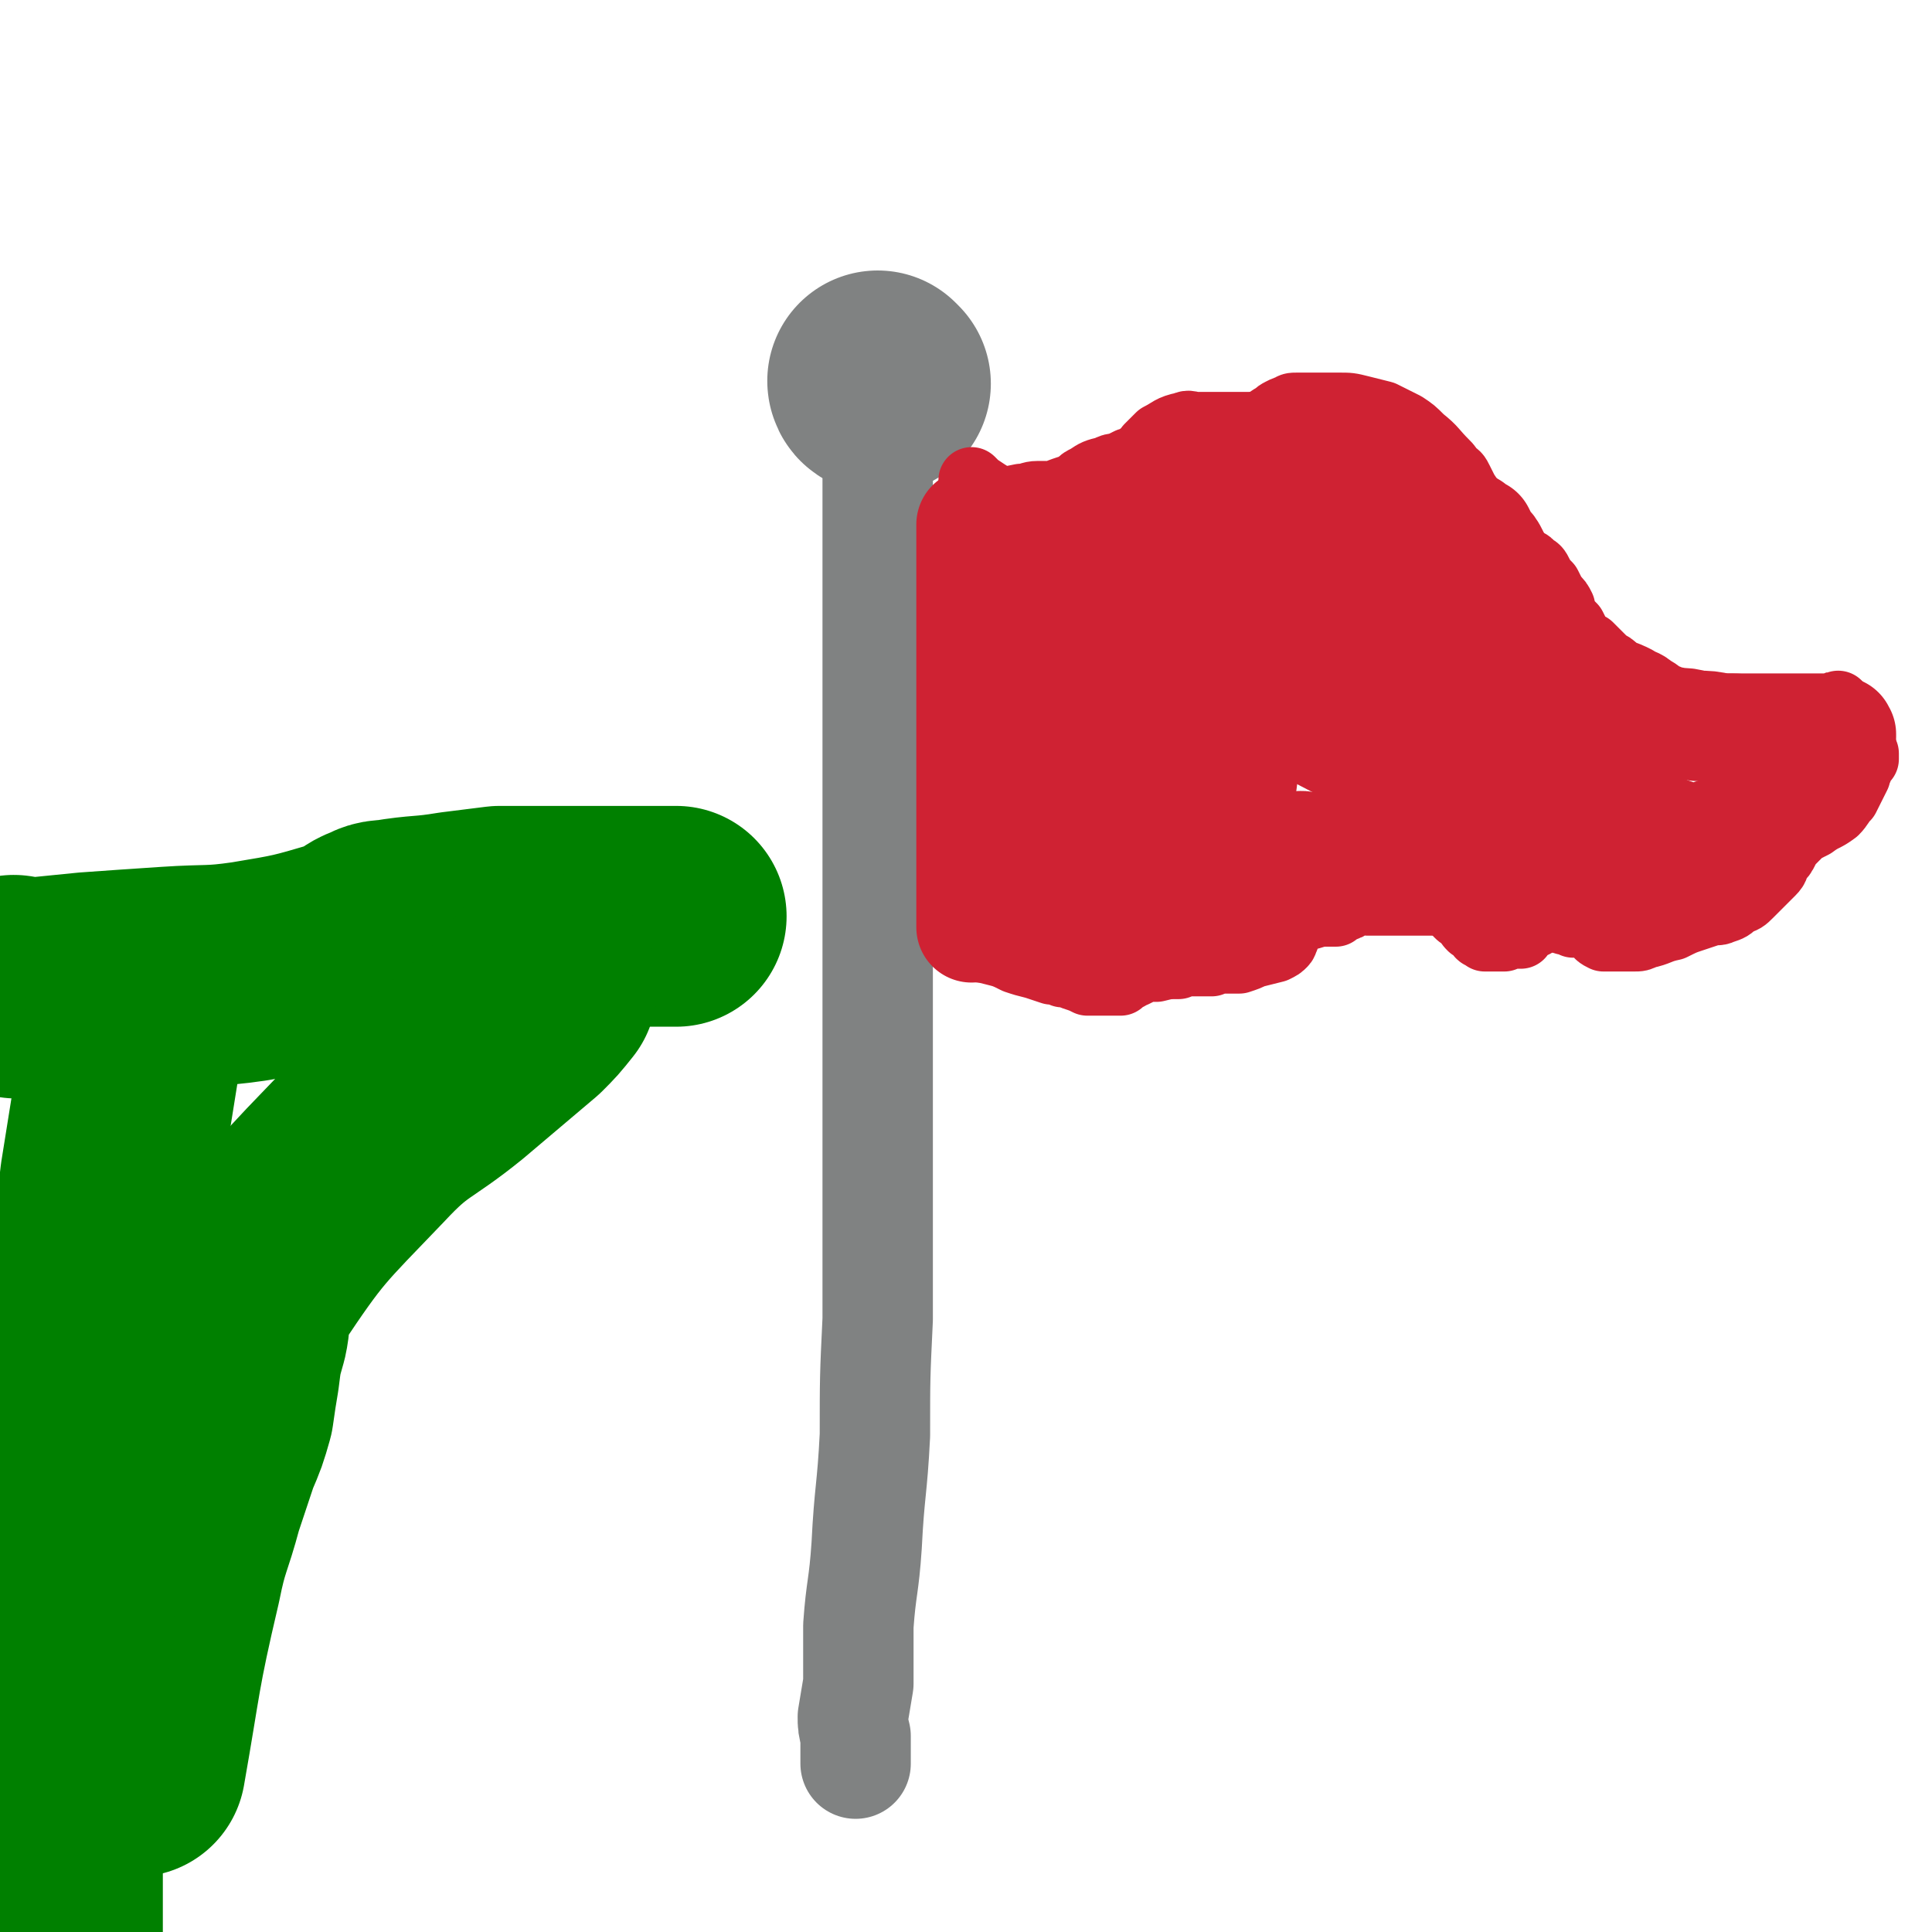 <svg viewBox='0 0 700 700' version='1.1' xmlns='http://www.w3.org/2000/svg' xmlns:xlink='http://www.w3.org/1999/xlink'><g fill='none' stroke='#808282' stroke-width='40' stroke-linecap='round' stroke-linejoin='round'><path d='M318,165c0,0 -1,-1 -1,-1 0,0 0,1 1,1 0,0 0,0 0,0 0,0 -1,-1 -1,-1 0,0 0,1 1,1 0,0 0,0 0,0 0,0 -1,-1 -1,-1 0,0 1,0 1,1 0,2 0,2 0,5 0,17 0,17 0,33 0,23 0,23 0,46 0,25 0,25 0,50 0,24 0,24 0,48 0,22 0,22 0,45 0,22 0,22 0,44 0,21 0,21 0,42 -1,21 -1,21 -1,42 -1,20 -2,20 -3,40 -1,15 -2,15 -3,29 0,11 0,11 0,21 -1,6 -1,6 -2,12 0,3 0,3 1,7 0,2 0,2 0,5 0,2 0,2 0,5 '/></g>
<g fill='none' stroke='#808282' stroke-width='80' stroke-linecap='round' stroke-linejoin='round'><path d='M319,139c0,0 -1,-1 -1,-1 0,0 0,1 1,1 0,0 0,0 0,0 0,0 -1,-1 -1,-1 0,0 0,1 1,1 0,0 0,0 0,0 0,0 -1,-1 -1,-1 0,0 0,1 1,1 0,0 0,0 0,0 0,0 -1,-1 -1,-1 0,0 0,1 1,1 0,0 0,0 0,0 '/></g>
<g fill='none' stroke='#CF2233' stroke-width='24' stroke-linecap='round' stroke-linejoin='round'><path d='M353,175c0,0 -1,-1 -1,-1 0,0 0,1 0,1 0,0 0,0 0,0 1,0 0,-1 0,-1 0,0 0,1 0,1 0,0 0,0 0,0 1,0 0,-1 0,-1 0,0 0,1 0,1 0,0 0,0 0,0 1,0 0,-1 0,-1 0,0 0,1 0,1 0,0 0,0 0,0 1,0 0,-1 0,-1 0,0 0,1 0,1 0,0 0,0 0,0 1,0 0,-1 0,-1 0,0 0,1 0,1 0,0 0,0 0,0 1,1 1,1 2,1 6,4 6,4 12,7 7,4 6,5 14,7 6,1 7,-1 13,-1 6,0 6,0 11,0 2,0 3,-1 5,-1 1,-1 0,0 -1,0 0,-1 0,-2 0,-3 0,-1 0,-1 0,-3 0,-2 0,-2 0,-4 0,0 0,0 0,-1 0,-1 0,-2 0,-3 1,-1 1,-1 2,-2 1,-1 1,-1 2,-2 2,-1 2,-1 4,-3 3,-1 3,-1 5,-2 4,-2 4,-2 7,-3 5,-1 5,-1 10,-3 4,-1 4,-1 9,-2 4,-1 4,-1 8,-3 3,-1 3,-1 6,-3 2,-1 1,-1 3,-2 2,-1 2,-1 3,-1 1,-1 1,-1 3,-1 2,0 2,0 4,0 2,0 2,0 4,0 4,0 4,0 7,0 4,0 4,0 8,1 4,1 4,1 8,2 4,2 4,2 8,4 3,2 3,2 6,5 5,4 4,4 9,9 1,1 1,1 2,3 2,1 2,1 3,3 1,2 1,2 2,4 2,3 2,3 4,5 2,3 2,3 4,6 2,2 2,2 4,5 2,3 2,3 4,5 2,2 2,2 4,3 2,2 3,1 4,3 2,1 2,1 3,3 1,2 1,2 3,4 1,2 1,2 2,4 2,2 2,2 3,4 0,1 0,1 0,2 0,0 0,0 0,1 1,1 1,1 2,2 1,1 1,1 2,2 1,2 1,2 2,4 2,2 2,2 4,3 3,3 3,3 6,6 2,1 2,1 3,2 1,2 1,2 3,3 1,1 1,1 2,3 2,1 1,1 3,2 1,2 1,2 3,2 2,1 2,1 4,2 2,0 1,1 3,1 1,1 1,1 2,1 2,0 2,0 4,0 2,0 2,0 4,0 3,0 3,0 6,0 3,0 3,0 6,0 3,0 3,0 5,0 3,0 3,0 6,0 2,0 2,0 4,0 1,0 1,0 3,0 1,0 1,0 2,0 2,0 2,0 3,0 1,0 1,0 3,0 1,0 1,0 2,0 2,0 2,0 3,0 1,0 1,0 3,0 1,0 1,0 2,0 1,0 1,0 2,0 1,0 1,0 1,0 1,0 1,0 2,0 0,0 0,0 0,0 0,0 0,0 0,0 0,0 0,-1 0,-1 -1,0 0,0 0,1 0,0 0,0 0,0 0,0 0,-1 0,-1 -1,0 0,0 0,1 0,0 0,0 0,0 0,0 0,-1 0,-1 -1,0 0,0 0,1 0,0 0,0 0,0 0,0 0,-1 0,-1 -1,0 0,0 0,1 0,0 0,0 0,0 0,0 0,-1 0,-1 -1,0 0,0 0,1 0,0 0,0 0,0 0,0 0,1 0,1 0,1 0,1 -1,2 0,0 -1,-1 -1,0 0,0 0,0 0,1 0,0 0,0 0,1 0,0 0,0 0,0 -1,0 -1,0 -1,1 -1,0 0,0 0,1 0,0 0,0 0,1 0,1 -1,1 -1,3 -1,1 0,1 -1,2 0,2 0,2 -1,3 -1,1 -1,1 -1,3 -1,0 -1,0 -2,0 -1,1 -1,1 -2,2 -1,0 -1,0 -3,1 -2,1 -1,1 -3,2 -4,2 -4,2 -8,4 -9,6 -9,6 -17,11 -10,6 -10,7 -20,13 -11,7 -11,7 -21,14 0,0 0,0 0,0 1,0 0,-1 0,-1 0,0 0,1 0,1 1,0 1,-1 2,-1 0,0 0,0 0,0 0,0 0,0 0,0 1,0 0,-1 0,-1 0,0 0,0 0,1 0,0 0,0 0,0 1,0 0,-1 0,-1 0,0 0,0 0,1 0,0 0,0 0,0 1,0 0,-1 0,-1 0,0 0,0 0,1 0,0 0,0 0,0 1,0 0,-1 0,-1 0,0 0,1 0,2 0,0 0,1 0,1 0,1 -1,1 -2,1 0,1 0,1 -1,2 0,0 -1,-1 -1,0 -1,0 -1,0 -2,1 -1,0 -1,0 -3,1 -1,0 -1,-1 -2,0 -2,0 -2,1 -3,1 -1,1 -1,0 -3,1 -1,0 -1,0 -3,1 -2,1 -2,1 -4,1 -1,1 -1,1 -3,2 -1,0 -1,0 -2,1 -2,0 -2,-1 -4,0 0,0 0,0 -1,1 0,0 0,0 0,1 0,0 0,0 0,1 0,0 0,0 0,1 0,0 0,0 -1,0 0,0 0,0 0,0 0,0 0,0 -1,0 0,0 0,0 -1,0 0,0 0,0 -1,0 -1,0 -1,0 -2,1 0,0 0,0 -1,0 -1,0 -1,0 -1,0 -1,0 -1,0 -2,0 0,0 0,0 -1,0 -1,0 -1,0 -2,0 0,0 0,0 -1,-1 -1,0 -1,0 -1,-1 -1,-1 -1,-1 -3,-2 -1,-1 -1,-1 -2,-3 -2,-1 -2,-1 -3,-2 -1,-2 -1,-2 -2,-3 -2,-1 -2,-2 -3,-3 -2,-1 -2,-1 -3,-2 -2,-1 -2,-1 -4,-1 -2,-1 -2,-1 -4,-2 -2,0 -2,0 -4,-1 -2,-1 -2,0 -4,-1 -5,-3 -5,-3 -10,-5 -3,-2 -3,-2 -6,-3 -3,-1 -3,-2 -7,-3 -2,0 -3,1 -6,1 -2,0 -2,0 -4,0 -2,0 -2,0 -4,0 -1,0 -1,0 -3,0 -1,0 -1,0 -3,0 -2,1 -2,2 -4,3 -3,2 -3,1 -6,3 -2,2 -2,2 -5,4 -2,2 -3,2 -5,4 -2,2 -2,2 -4,4 -1,1 -1,1 -2,1 -1,1 -2,1 -3,2 -1,0 -1,0 -3,1 -1,1 -1,1 -1,1 -1,1 -1,1 -2,2 0,1 0,1 -1,2 -1,1 -1,1 -1,2 -1,2 -1,2 -2,3 -1,1 -1,1 -2,2 -2,1 -2,1 -3,1 -1,0 -1,0 -3,0 -1,0 -1,-1 -2,0 -1,0 -1,0 -2,0 -2,2 -2,2 -4,3 -2,1 -2,1 -4,1 -2,1 -2,1 -4,2 -2,0 -2,0 -4,1 -2,0 -2,0 -4,0 -2,0 -2,0 -4,0 -1,0 -1,0 -2,-1 -2,0 -2,0 -3,-1 -1,-1 -1,-1 -3,-2 -1,-2 -1,-2 -2,-3 -2,-1 -2,-1 -3,-3 -1,-1 -1,-1 -3,-2 -1,-1 -1,-1 -3,-1 -2,-1 -2,0 -3,0 -1,0 -1,0 -3,0 -1,0 -1,0 -2,-1 -1,0 -1,0 -1,0 -1,-1 -1,-1 -2,-1 0,-1 0,-1 0,-1 0,0 0,0 0,0 '/></g>
<g fill='none' stroke='#CF2233' stroke-width='40' stroke-linecap='round' stroke-linejoin='round'><path d='M353,191c0,0 -1,-1 -1,-1 0,0 0,1 0,1 0,0 0,0 0,0 1,0 0,-1 0,-1 0,0 0,1 0,1 0,0 0,0 0,0 1,0 0,-1 0,-1 0,0 0,1 0,1 0,0 0,0 0,0 1,0 0,-1 0,-1 0,0 0,1 0,1 0,0 0,0 0,0 0,0 0,0 0,1 0,1 0,1 0,3 0,4 0,4 0,9 0,6 0,6 0,12 0,6 0,6 0,12 0,5 0,5 0,10 0,4 0,4 0,7 0,3 0,3 0,6 0,3 0,3 0,6 0,3 0,3 0,7 0,3 0,3 0,6 0,4 0,4 0,7 0,2 0,2 0,4 0,2 0,2 0,4 0,2 0,2 0,4 0,2 0,2 0,4 0,2 0,2 0,4 0,0 0,0 0,0 0,0 0,1 0,1 0,1 0,1 0,2 0,1 0,1 0,2 0,3 0,3 0,5 0,2 0,2 0,5 0,3 0,3 0,5 0,3 0,3 0,5 0,2 0,2 0,4 0,1 0,1 0,2 0,1 0,1 0,2 0,1 0,1 0,2 0,0 0,0 0,1 0,1 0,1 0,1 0,1 0,1 0,1 0,0 0,1 0,1 0,0 0,0 0,0 0,0 0,0 0,0 1,0 0,-1 0,-1 0,0 0,0 0,1 0,0 0,0 0,0 1,0 0,-1 0,-1 0,0 1,1 2,1 1,0 1,0 2,0 2,0 2,-1 4,0 3,0 3,0 6,1 3,0 3,0 5,1 3,0 3,-1 6,0 2,0 2,0 5,1 2,0 2,0 4,0 2,0 2,0 4,0 2,0 2,0 4,0 1,0 1,0 2,0 2,0 2,0 3,0 1,-1 0,-1 1,-1 1,-1 1,-1 1,-1 1,-1 1,0 2,0 1,-1 1,-1 3,-2 1,0 1,0 2,0 2,-1 2,-1 3,-2 1,0 1,1 2,1 2,-1 2,-1 3,-1 2,-1 2,-1 3,-2 1,0 1,1 2,1 2,-1 2,-1 3,-1 1,-1 2,-1 3,-2 1,-1 1,-1 2,-2 2,-2 2,-1 4,-2 2,-1 2,-2 4,-3 2,-1 2,-1 4,-2 2,-1 2,-1 4,-1 2,-1 2,-1 4,-2 1,0 1,0 2,-1 2,-1 2,-1 3,-1 1,-1 1,0 3,0 1,-1 1,-1 2,-1 1,-1 1,-1 2,-1 1,-1 1,-1 2,-1 0,-1 0,-1 1,-2 0,0 0,-1 1,-1 1,-1 1,-1 3,-1 1,-1 1,-1 2,-1 2,-1 2,0 4,0 2,0 2,0 4,0 2,0 2,0 4,0 2,0 2,0 4,0 2,0 2,0 5,0 2,0 2,0 5,0 3,0 3,0 5,0 3,0 3,0 6,0 2,0 2,0 5,0 2,0 2,0 5,0 1,0 1,0 2,0 2,0 2,0 3,0 3,0 3,0 5,0 2,0 2,-1 3,0 1,0 1,0 3,1 1,0 1,0 2,1 2,0 2,0 3,1 2,1 2,2 4,3 2,1 2,1 4,3 2,1 2,1 4,2 2,2 2,2 4,3 2,1 2,2 4,3 2,0 2,0 4,0 2,0 2,0 4,1 1,0 1,0 2,0 2,0 2,0 3,0 1,0 1,0 3,0 0,0 0,0 1,0 1,0 1,0 2,0 0,0 0,0 1,1 0,0 1,0 1,0 2,0 2,0 3,0 1,0 1,0 2,0 2,0 2,0 4,0 2,0 2,0 4,-1 2,0 2,0 4,-1 2,-1 2,-1 4,-2 3,-2 3,-2 5,-4 3,-2 3,-2 6,-4 2,-1 2,-1 5,-2 3,-2 3,-2 5,-3 3,-1 3,-1 6,-3 4,-2 4,-2 9,-5 2,-1 2,-1 3,-3 2,-1 1,-1 3,-2 1,-1 1,-1 3,-2 1,0 1,0 2,-1 1,0 1,-1 2,-1 1,-1 1,-1 1,-2 1,0 1,0 2,-1 0,-2 0,-2 1,-3 1,-1 1,-1 1,-2 1,-1 1,-1 2,-2 0,-2 0,-2 1,-3 1,-1 1,-1 1,-3 1,-1 1,-1 2,-2 0,-2 0,-2 1,-3 0,-1 1,-1 1,-2 0,0 0,0 1,-1 0,-1 0,-1 0,-1 0,-1 1,0 1,0 1,0 1,0 2,0 0,0 0,0 1,0 0,0 0,0 0,0 0,0 0,0 0,0 0,0 0,-1 0,-1 -1,0 0,1 0,1 0,-1 0,-1 0,-1 0,0 0,0 0,0 -1,-1 0,-1 -1,-1 -1,-1 -2,0 -3,0 -2,0 -2,0 -3,0 -2,0 -2,0 -4,0 -3,0 -3,0 -5,0 -3,0 -3,0 -7,0 -4,0 -4,0 -9,0 -5,-1 -5,-1 -11,-1 -5,-1 -5,-1 -9,-1 -4,-1 -4,-1 -7,-1 -3,-1 -3,0 -5,-1 -1,0 -1,0 -2,0 0,0 0,0 0,0 0,0 0,-1 0,-1 0,0 0,0 -1,0 -1,-1 -1,-1 -2,-1 -2,-2 -2,-2 -4,-3 -2,-2 -2,-1 -5,-3 -2,-1 -2,-1 -5,-2 -3,-2 -3,-2 -5,-3 -3,-2 -3,-2 -6,-3 -2,-2 -2,-2 -4,-5 -2,-2 -2,-2 -4,-5 -2,-3 -2,-3 -4,-6 -2,-3 -2,-3 -4,-6 -2,-3 -2,-3 -4,-6 -2,-2 -2,-2 -4,-4 -1,-2 -1,-2 -3,-4 -1,-2 -1,-2 -3,-4 -1,-2 -1,-2 -2,-4 -1,-2 -1,-2 -3,-4 -1,-2 -1,-2 -2,-4 -2,-1 -2,-1 -3,-2 -2,-1 -2,-1 -4,-1 -2,-1 -2,-1 -4,-2 -2,0 -2,0 -4,-1 -4,-1 -4,-1 -8,-3 -2,0 -2,0 -4,-1 -2,-2 -2,-2 -4,-3 -2,-1 -2,-1 -4,-2 -2,0 -2,0 -4,-1 -2,-1 -2,-1 -4,-1 -2,-1 -2,-1 -4,-2 -1,0 -2,0 -3,-2 -1,-1 -1,-1 -3,-2 -1,-1 -1,-1 -2,-2 -2,0 -2,0 -3,0 -1,0 -1,0 -3,0 -1,0 -1,0 -2,0 -2,0 -2,0 -3,0 -1,0 -1,0 -3,1 -2,0 -2,0 -4,1 -2,1 -2,1 -4,2 -2,1 -2,1 -5,3 -2,1 -2,1 -5,2 -3,2 -3,2 -5,3 -3,1 -3,1 -6,3 -2,1 -1,1 -4,2 -1,1 -1,1 -3,1 -2,1 -2,1 -4,1 -1,0 -1,0 -2,0 -2,0 -2,0 -5,0 0,0 0,0 -1,0 -1,0 -1,0 -1,0 -1,1 -1,1 -2,2 -1,1 -1,1 -2,2 -2,2 -2,2 -3,3 -2,1 -2,1 -4,3 -2,1 -2,1 -4,2 -2,1 -2,1 -4,2 -2,1 -2,1 -3,2 -2,0 -2,0 -3,0 -1,0 -1,0 -2,0 -1,0 -1,0 -1,0 -1,0 -1,0 -2,0 0,0 0,0 -1,0 -1,0 -1,0 -1,0 -1,-1 -1,-1 -2,-1 -1,-1 -1,-1 -2,-2 -1,-2 -1,-2 -2,-3 -2,-1 -2,-1 -3,-3 -1,-1 -1,-1 -3,-2 -1,0 -1,0 -2,0 -1,0 -1,0 -3,0 0,0 0,0 0,0 0,0 0,0 -1,0 0,0 0,0 0,0 1,0 0,-1 0,-1 '/><path d='M366,191c0,0 -1,-1 -1,-1 0,0 0,1 0,1 0,0 0,0 0,0 1,0 0,-1 0,-1 0,0 0,1 0,1 0,0 0,0 0,0 1,0 0,-1 0,-1 0,0 0,0 0,1 1,0 0,0 0,1 0,8 1,8 0,16 0,13 0,13 -1,26 0,14 0,14 -1,29 -1,10 -1,10 -3,20 -1,6 -1,6 -2,12 0,3 0,3 0,6 1,2 1,2 1,4 0,0 0,0 0,1 '/><path d='M380,191c0,0 -1,-1 -1,-1 0,0 0,1 0,1 0,0 0,0 0,0 1,0 0,-1 0,-1 0,0 0,1 0,1 0,0 0,0 0,0 1,0 0,-1 0,-1 0,0 0,1 0,1 0,0 0,0 0,0 0,1 0,1 0,3 1,11 2,11 2,22 1,15 0,15 0,30 0,15 1,15 0,31 0,9 0,9 0,19 -1,6 0,6 -1,12 0,0 0,0 0,1 0,0 0,0 0,0 '/><path d='M440,191c0,0 -1,-1 -1,-1 0,0 0,1 0,1 0,0 0,0 0,0 1,0 0,-1 0,-1 0,0 0,1 0,1 0,0 0,0 0,0 1,0 0,-1 0,-1 0,0 0,0 0,1 0,2 -1,2 -2,4 -4,12 -5,12 -8,25 -7,21 -7,22 -13,43 -5,19 -5,19 -9,37 -4,12 -4,12 -7,25 0,1 0,1 -1,2 '/><path d='M447,194c0,0 -1,-1 -1,-1 0,0 0,1 0,1 0,0 0,0 0,0 1,0 0,-1 0,-1 0,0 0,1 0,1 0,0 0,0 0,0 1,0 0,-1 0,-1 0,0 0,0 0,1 0,0 0,0 0,0 0,3 0,3 -1,6 -2,11 -2,11 -5,21 -4,17 -4,17 -9,33 -5,16 -5,16 -10,31 -3,12 -3,12 -6,23 '/><path d='M456,194c0,0 -1,-1 -1,-1 0,0 0,1 0,1 0,0 0,0 0,0 1,0 0,-1 0,-1 0,0 0,1 0,1 0,0 0,0 0,0 1,0 0,-1 0,-1 0,0 0,1 0,2 1,4 0,4 0,8 0,16 0,16 -1,33 -1,20 -1,20 -3,39 -2,16 -2,16 -6,32 -1,7 -2,6 -5,13 0,1 0,1 -1,2 '/><path d='M467,194c0,0 -1,-1 -1,-1 0,0 0,1 0,1 0,0 0,0 0,0 1,0 0,-1 0,-1 0,0 0,1 0,1 0,0 0,0 0,0 1,0 0,-1 0,-1 0,0 0,1 0,1 0,0 0,0 0,0 1,1 1,1 2,3 4,8 5,8 9,16 6,13 6,13 13,27 6,12 6,12 12,25 4,9 4,10 8,19 3,5 3,6 5,10 0,0 0,-1 0,-1 '/><path d='M496,194c0,0 -1,-1 -1,-1 0,0 0,1 0,1 0,0 0,0 0,0 1,0 0,-1 0,-1 0,0 0,1 0,1 0,0 0,0 0,0 1,0 0,-1 0,-1 0,0 0,1 0,1 0,0 0,0 0,0 1,1 1,1 1,1 3,5 3,5 7,9 7,9 7,8 15,17 9,10 9,11 18,21 8,10 8,10 16,20 6,7 6,7 13,14 3,3 3,3 7,6 3,2 3,1 6,3 '/><path d='M496,239c0,0 -1,-1 -1,-1 0,0 0,0 0,1 0,0 0,0 0,0 1,0 0,-1 0,-1 0,0 0,0 0,1 0,0 0,0 0,0 1,0 0,-1 0,-1 0,0 0,0 0,1 0,0 0,0 0,0 3,2 3,2 6,4 17,10 17,10 34,20 17,10 17,10 34,20 13,7 13,7 26,14 8,4 8,4 17,7 4,2 5,2 9,2 1,0 0,-2 0,-3 0,-1 0,-1 0,-1 '/><path d='M450,250c0,0 -1,-1 -1,-1 0,0 0,0 0,1 0,0 0,0 0,0 1,0 0,-1 0,-1 0,0 0,0 0,1 0,0 0,0 0,0 1,0 0,-1 0,-1 0,0 0,0 0,1 0,0 0,0 0,0 1,0 -1,-1 0,-1 1,1 2,2 5,4 9,5 9,5 19,10 11,6 11,6 22,11 11,4 11,5 21,9 6,2 6,1 11,2 4,1 4,1 8,1 2,0 2,0 4,0 3,0 3,0 7,0 5,0 5,0 10,0 5,0 5,0 11,0 4,0 4,0 8,0 4,0 4,0 8,0 0,0 -1,0 -1,0 '/><path d='M371,242c0,0 -1,-1 -1,-1 0,0 0,0 0,1 0,0 0,0 0,0 1,0 0,-1 0,-1 0,0 0,0 0,1 0,0 0,0 0,0 1,0 0,-1 0,-1 0,0 0,1 0,1 3,-1 3,-2 6,-3 11,-4 11,-4 22,-8 13,-5 13,-5 26,-9 12,-4 12,-3 24,-7 7,-2 7,-2 15,-4 4,-2 4,-2 9,-3 3,-1 3,-1 6,-2 '/></g>
<g fill='none' stroke='#CF2233' stroke-width='24' stroke-linecap='round' stroke-linejoin='round'><path d='M350,342c0,0 -1,-1 -1,-1 0,0 0,0 1,1 0,0 0,0 0,0 0,0 -1,-1 -1,-1 0,0 0,0 1,1 0,0 0,0 0,0 0,0 -1,-1 -1,-1 0,0 0,0 1,1 0,0 0,0 0,0 0,0 -1,-1 -1,-1 0,0 0,0 1,1 0,0 0,0 0,0 0,0 -1,-1 -1,-1 0,0 0,0 1,1 0,0 0,0 0,0 0,0 -1,-1 -1,-1 0,0 0,0 1,1 1,0 1,1 2,1 4,1 4,1 8,2 4,1 4,1 8,3 3,1 3,1 7,2 3,1 3,1 6,2 2,0 2,0 4,1 2,0 2,0 4,1 3,1 3,1 5,2 1,0 1,0 1,0 0,0 0,0 1,0 1,0 1,0 1,0 1,0 1,0 2,0 1,0 1,0 2,0 2,0 3,0 5,0 1,-1 1,-1 3,-2 1,-1 1,-1 2,-1 2,-1 2,-1 4,-2 2,0 2,0 4,0 4,-1 4,-1 8,-1 2,-1 2,-1 4,-1 2,0 2,0 4,0 2,0 2,0 4,0 2,-1 2,-1 5,-1 2,0 2,0 5,0 3,-1 3,-1 5,-2 4,-1 4,-1 8,-2 2,-1 2,-1 3,-2 1,-1 0,-1 1,-2 0,-2 1,-2 1,-3 1,-1 1,-2 2,-3 1,-1 1,0 2,-1 4,-1 4,-1 7,-2 2,0 2,0 3,0 2,0 2,0 3,0 1,-1 1,-1 3,-2 1,0 1,0 2,-1 2,-1 2,-1 3,-1 1,-1 1,0 3,0 3,0 3,0 7,0 2,0 2,0 4,0 1,0 1,0 3,0 1,0 1,0 3,0 1,0 1,0 3,0 1,0 1,0 2,0 3,0 3,0 6,0 1,0 1,0 2,0 1,0 1,0 2,0 1,0 1,0 1,0 1,0 1,0 2,0 1,0 1,0 2,0 1,0 1,0 2,0 4,0 4,0 8,0 2,0 2,0 4,0 2,0 2,0 4,0 2,1 2,1 4,1 2,1 1,2 4,3 1,1 1,1 3,2 3,0 3,0 6,1 2,0 2,0 3,1 1,0 1,0 3,0 1,0 1,-1 2,0 1,0 1,0 2,1 0,1 0,1 1,1 1,2 1,2 3,3 0,0 0,0 1,0 1,0 1,0 2,0 2,0 2,0 3,0 1,0 1,0 3,0 1,0 1,0 2,0 2,0 2,0 4,-1 5,-1 5,-2 10,-3 4,-2 4,-2 7,-3 3,-1 3,-1 6,-2 3,-1 3,0 5,-1 3,-1 3,-1 5,-3 3,-1 3,-1 5,-3 4,-4 4,-4 8,-8 2,-2 1,-2 2,-4 2,-2 2,-2 3,-4 1,-2 1,-2 3,-4 1,-1 1,-1 3,-3 2,-1 2,-1 4,-2 4,-3 4,-2 8,-5 2,-2 2,-3 4,-5 1,-2 1,-2 2,-4 1,-2 1,-2 2,-4 0,-2 1,-2 1,-3 0,-1 0,-1 0,-3 0,0 0,0 0,0 0,0 0,0 0,0 0,0 0,0 1,0 0,0 0,0 0,0 1,0 1,0 1,0 0,0 0,0 0,0 0,0 0,0 0,0 0,0 0,-1 0,-1 -1,0 0,0 0,1 0,0 0,0 0,0 0,-1 0,-1 0,-2 0,0 0,0 -1,-1 0,0 0,0 -1,0 -1,0 -1,0 -3,0 -2,0 -2,0 -4,-1 -2,0 -2,-1 -4,-1 -3,-1 -3,0 -6,0 -5,-1 -5,-2 -11,-2 -4,-1 -4,0 -8,0 -5,0 -5,-1 -9,-1 -5,0 -5,0 -10,0 -4,-1 -4,-1 -8,-1 -3,-1 -3,0 -5,-1 -4,-1 -4,-2 -6,-5 0,0 0,0 0,0 0,0 0,-1 -1,-1 0,-1 0,-1 -1,-1 -1,-2 -1,-2 -3,-3 -1,-2 -1,-2 -3,-3 -3,-1 -3,-1 -5,-3 -3,-1 -3,-1 -6,-2 -4,-3 -5,-2 -9,-6 -2,-1 -2,-1 -4,-4 -1,-1 -1,-2 -2,-4 -2,-2 -2,-2 -3,-4 -1,-2 -1,-3 -3,-5 -3,-5 -4,-5 -7,-11 -2,-2 -2,-2 -3,-5 -2,-3 -2,-3 -3,-5 -2,-3 -2,-3 -4,-6 -1,-2 -1,-2 -3,-4 -1,-2 -1,-2 -2,-4 -3,-3 -4,-2 -7,-5 -2,-2 -2,-2 -5,-3 -2,-2 -2,-2 -5,-4 -3,-3 -3,-2 -7,-5 -3,-2 -3,-3 -6,-5 -3,-2 -3,-2 -7,-4 -3,-2 -3,-1 -6,-3 -5,-2 -4,-3 -9,-5 -2,-1 -2,-1 -4,-1 -2,0 -2,0 -4,0 -2,0 -2,0 -4,0 -2,0 -2,0 -4,0 -2,0 -2,0 -4,0 -4,0 -4,0 -9,0 -3,0 -3,0 -6,0 -3,0 -3,0 -7,0 -2,0 -2,0 -5,0 -3,0 -3,0 -5,0 -3,0 -3,-1 -5,0 -5,1 -5,2 -9,4 -2,2 -2,2 -4,4 -1,2 -1,2 -3,3 -2,2 -2,2 -4,2 -2,1 -2,1 -4,2 -2,0 -2,0 -4,1 -4,1 -4,1 -7,3 -2,1 -2,1 -3,2 -2,2 -2,2 -4,2 -3,1 -3,1 -5,2 -3,0 -3,0 -6,0 -3,0 -3,1 -6,1 -5,1 -5,1 -9,2 -2,0 -2,1 -4,1 -1,1 -1,1 -2,2 -2,0 -2,0 -3,1 -1,0 -1,1 -3,1 0,0 -1,0 -1,0 -1,0 -1,0 -2,1 0,0 0,0 0,0 0,0 0,0 0,0 '/></g>
<g fill='none' stroke='#008000' stroke-width='80' stroke-linecap='round' stroke-linejoin='round'><path d='M6,358c0,0 0,-1 -1,-1 0,0 1,0 1,1 0,0 0,0 0,0 0,0 0,-1 -1,-1 0,0 1,0 1,1 0,0 0,0 0,0 0,0 0,-1 -1,-1 0,0 1,0 1,1 0,0 0,0 0,0 0,0 0,-1 -1,-1 0,0 1,0 1,1 0,0 0,0 0,0 0,0 0,0 1,0 2,0 2,0 5,0 10,-1 10,-1 20,-2 14,-1 14,-1 29,-2 15,-1 15,0 29,-2 18,-3 18,-3 35,-8 3,0 2,-1 5,-2 2,-2 2,-2 4,-3 3,-1 3,-2 7,-2 12,-2 12,-1 24,-3 8,-1 8,-1 16,-2 7,0 7,0 15,0 6,0 6,0 12,0 5,0 5,0 10,0 4,0 5,0 8,0 1,0 0,0 0,0 0,0 0,0 1,0 0,0 0,0 1,0 2,0 2,0 4,0 2,0 2,0 5,0 2,0 2,0 5,0 1,0 1,0 2,0 0,0 0,0 1,0 0,0 0,0 0,0 '/><path d='M198,357c0,0 -1,-1 -1,-1 0,0 0,0 1,1 0,0 0,0 0,0 0,0 -1,-1 -1,-1 0,0 1,1 1,2 -4,5 -4,5 -8,9 -13,11 -13,11 -26,22 -16,13 -18,11 -32,26 -23,24 -24,24 -42,51 -5,7 -2,8 -4,17 -2,7 -2,7 -3,15 -1,6 -1,6 -2,13 -2,7 -2,7 -5,14 -3,9 -3,9 -6,18 -4,15 -5,14 -8,29 -8,34 -7,34 -13,68 '/><path d='M51,357c0,0 0,-1 -1,-1 0,0 1,0 1,1 0,0 0,0 0,0 0,0 0,-1 -1,-1 0,0 1,0 1,1 0,0 0,0 0,0 -2,10 -2,10 -3,20 -4,25 -4,25 -8,50 -4,35 -5,35 -9,71 -4,33 -3,33 -6,66 -3,29 -3,29 -5,58 -1,23 -1,23 -1,46 0,24 0,24 0,48 0,3 0,6 0,6 0,1 0,-2 0,-4 0,-1 0,-1 0,-2 '/></g>
</svg>